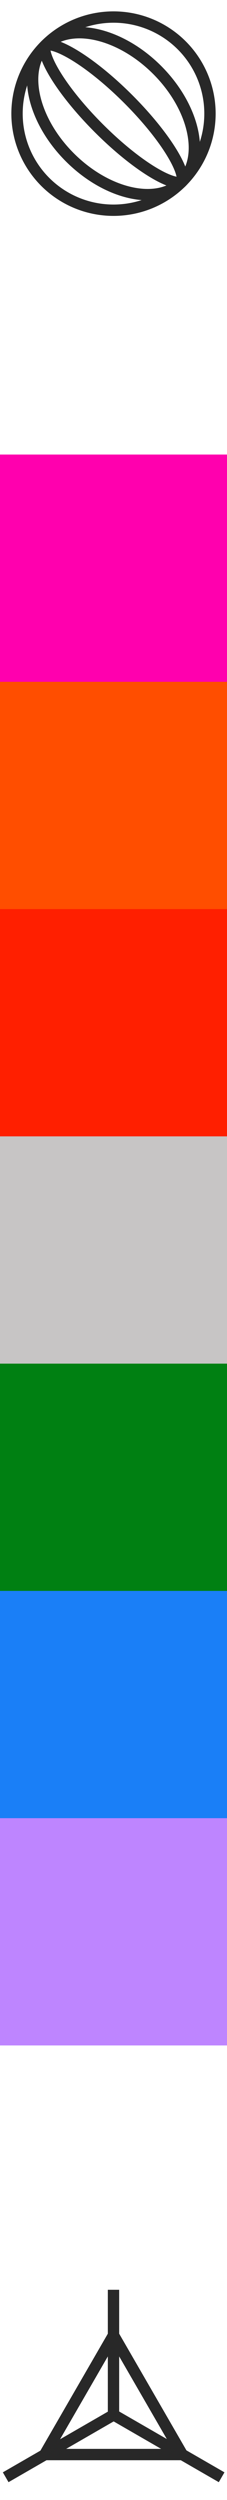 <svg width="20" height="220" viewBox="0 0 20 220" fill="none" xmlns="http://www.w3.org/2000/svg">
<rect x="20" y="40" width="20" height="20" transform="rotate(90 20 40)" fill="#FF00AE"/>
<rect x="20" y="60" width="20" height="20" transform="rotate(90 20 60)" fill="#FF4E00"/>
<rect x="20" y="80" width="20" height="20" transform="rotate(90 20 80)" fill="#FF1F00"/>
<rect x="20" y="100" width="20" height="20" transform="rotate(90 20 100)" fill="#C7C5C5"/>
<rect x="20" y="120" width="20" height="20" transform="rotate(90 20 120)" fill="#008012"/>
<rect x="20" y="140" width="20" height="20" transform="rotate(90 20 140)" fill="#1A7FF7"/>
<rect x="20" y="160" width="20" height="20" transform="rotate(90 20 160)" fill="#BE85FF"/>
<g clip-path="url(#clip0_1593_12465)">
<path d="M16.062 216H3.938L10 205.499L16.062 216Z" stroke="#282828"/>
<path d="M10 212.5L10 201.5" stroke="#282828"/>
<path d="M10.026 212.5L0.5 218" stroke="#282828"/>
<path d="M10.001 212.5L19.527 218" stroke="#282828"/>
</g>
<g clip-path="url(#clip1_1593_12465)">
<circle cx="10" cy="10" r="8.5" stroke="#282828"/>
<path d="M13.846 6.155C15.544 7.853 16.611 9.829 16.98 11.632C17.35 13.44 17.013 15.009 16.011 16.012C15.008 17.015 13.438 17.352 11.631 16.981C9.828 16.612 7.853 15.545 6.154 13.847C4.456 12.149 3.39 10.173 3.02 8.37C2.65 6.563 2.987 4.994 3.99 3.991C4.993 2.988 6.562 2.651 8.369 3.021C10.172 3.391 12.148 4.457 13.846 6.155Z" stroke="#282828"/>
<path d="M11.292 8.71C13.028 10.446 14.406 12.189 15.233 13.592C15.649 14.296 15.911 14.891 16.02 15.341C16.137 15.823 16.043 15.979 16.013 16.009C15.983 16.04 15.828 16.133 15.344 16.016C14.894 15.907 14.299 15.646 13.595 15.23C12.191 14.403 10.449 13.025 8.713 11.289C6.976 9.552 5.598 7.81 4.771 6.407C4.355 5.702 4.094 5.107 3.985 4.657C3.868 4.174 3.962 4.019 3.992 3.989C4.023 3.958 4.178 3.865 4.66 3.982C5.111 4.091 5.705 4.353 6.41 4.768C7.813 5.595 9.555 6.973 11.292 8.71Z" stroke="#282828"/>
</g>
<defs>
<clipPath id="clip0_1593_12465">
<rect width="20" height="20" fill="white" transform="translate(0 200)"/>
</clipPath>
<clipPath id="clip1_1593_12465">
<rect width="20" height="20" fill="white"/>
</clipPath>
</defs>
</svg>
